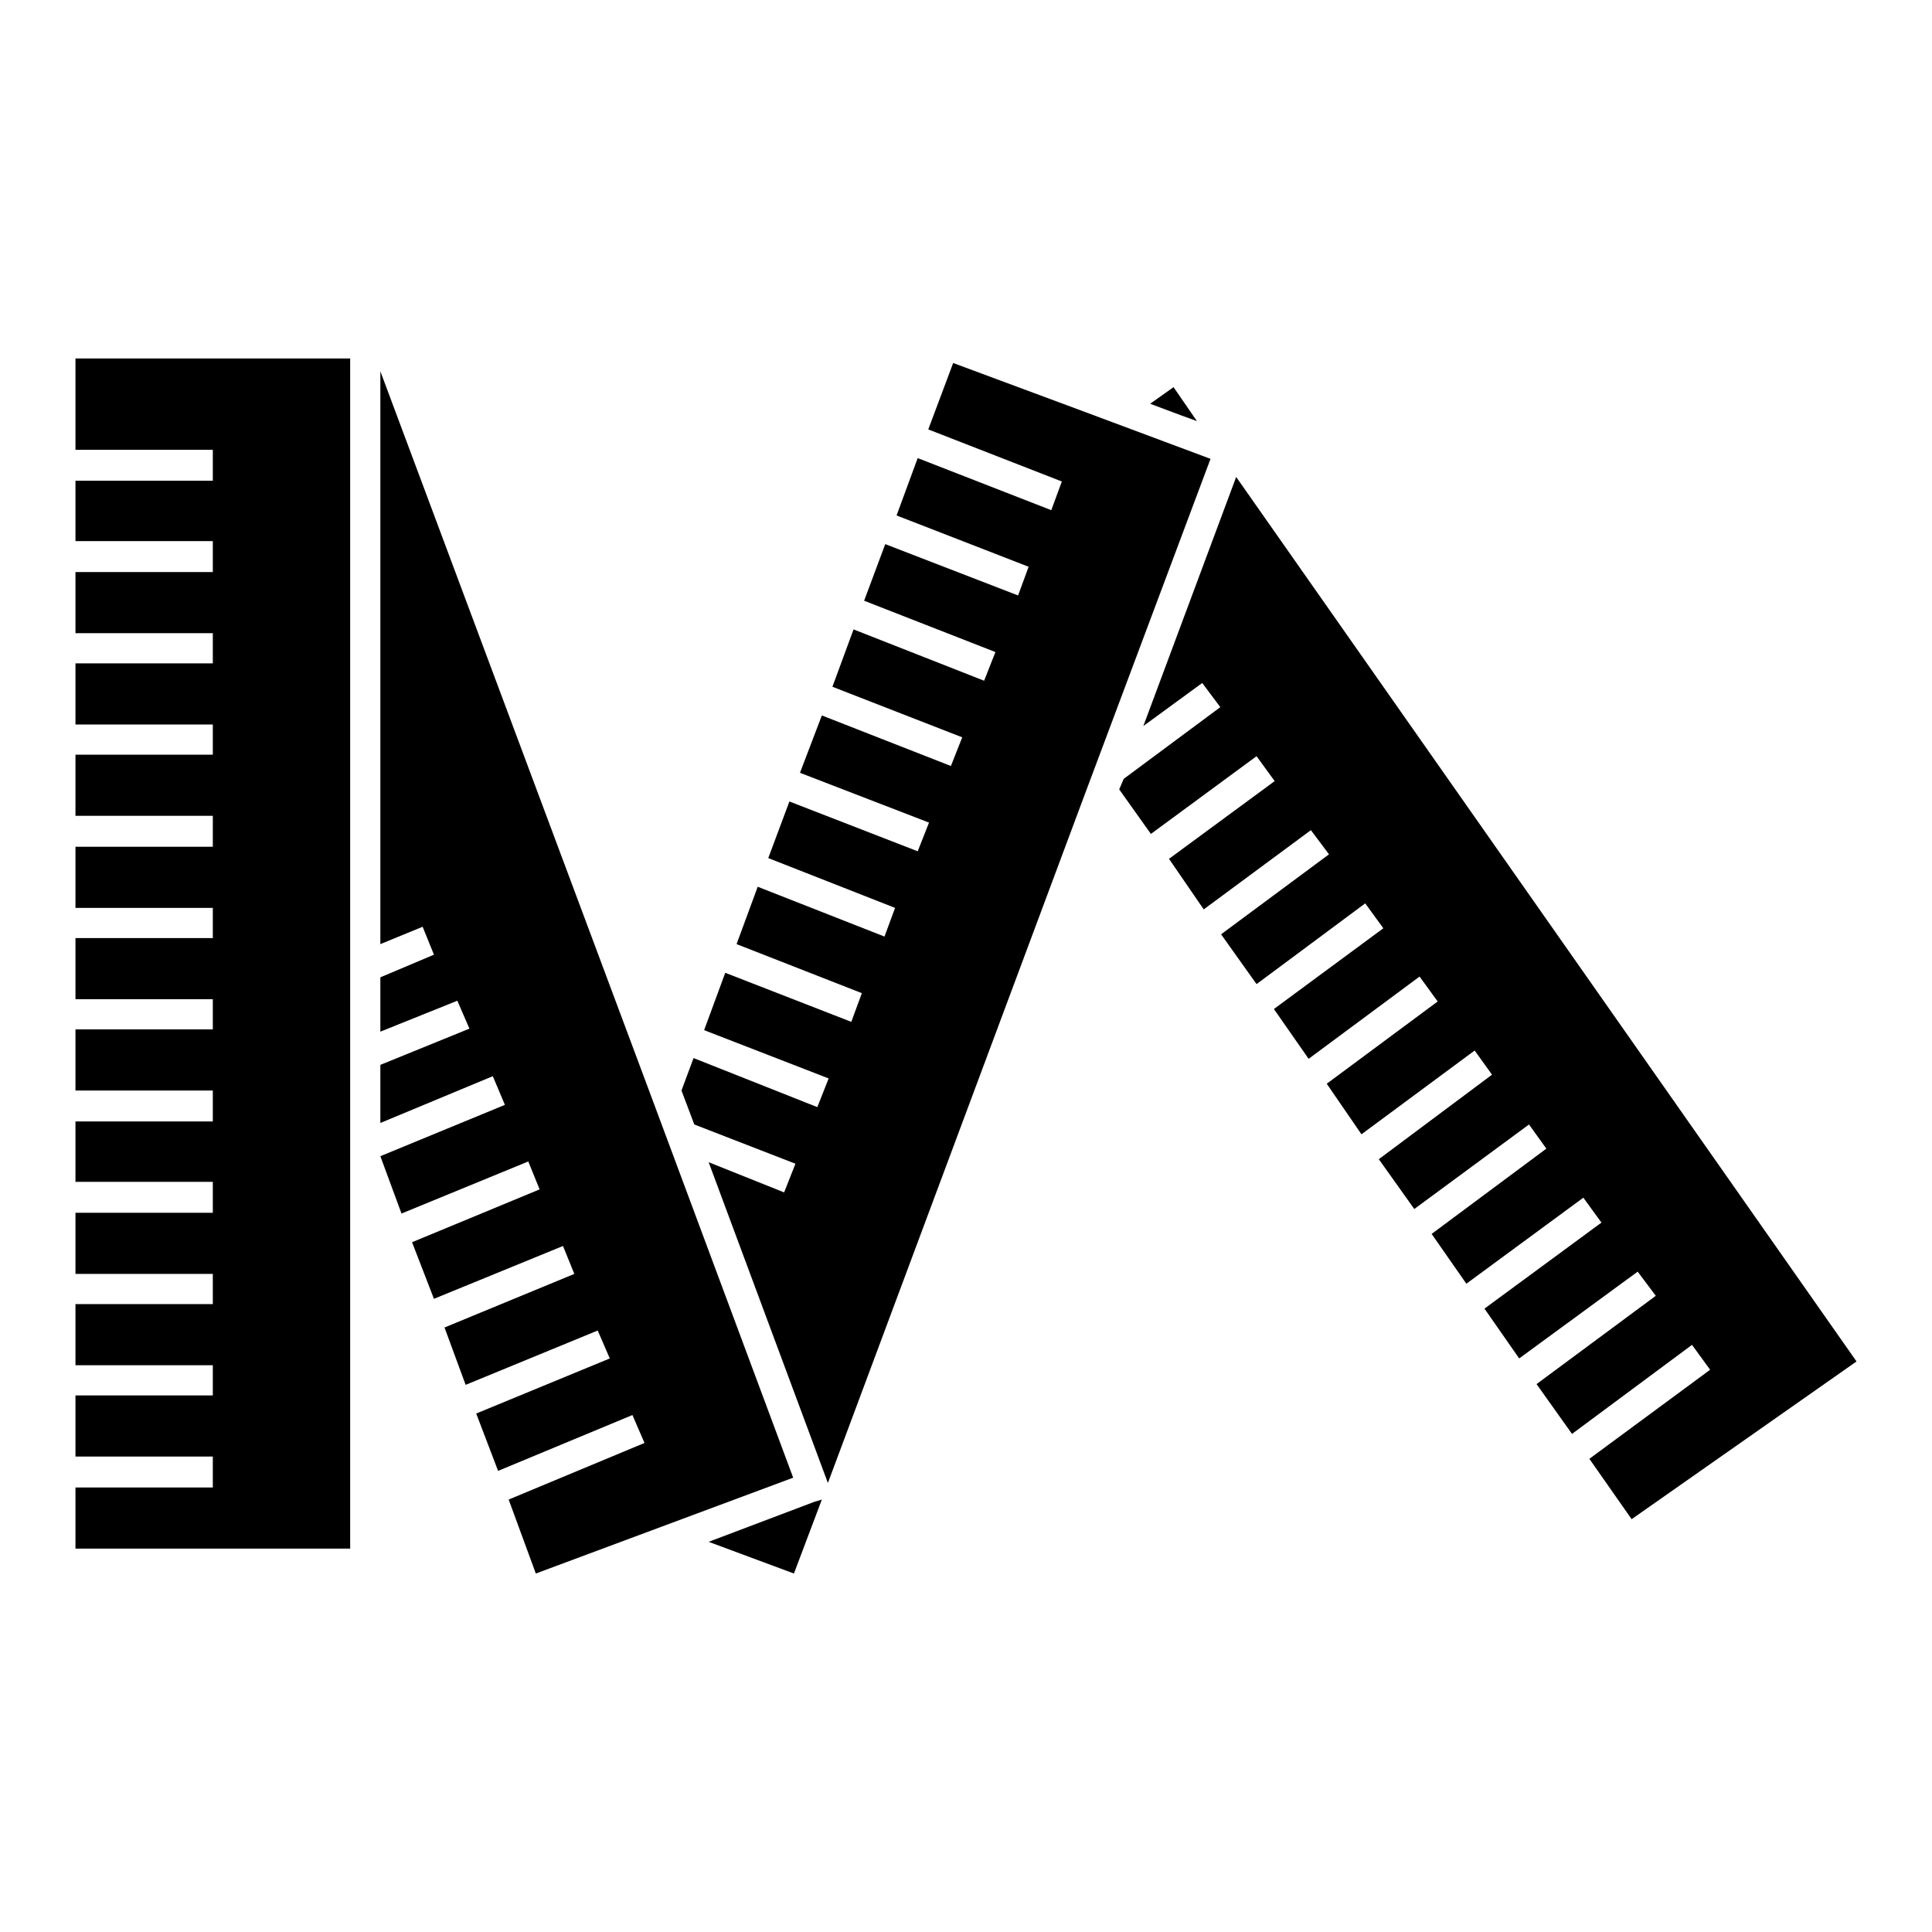 <?xml version="1.0" encoding="utf-8"?>
<!-- Svg Vector Icons : http://www.onlinewebfonts.com/icon -->
<!DOCTYPE svg PUBLIC "-//W3C//DTD SVG 1.1//EN" "http://www.w3.org/Graphics/SVG/1.1/DTD/svg11.dtd">
<svg version="1.1" xmlns="http://www.w3.org/2000/svg" xmlns:xlink="http://www.w3.org/1999/xlink" x="0px" y="0px" viewBox="0 0 256 256" enable-background="new 0 0 256 256" xml:space="preserve">
<g><g><g><path fill="#000000" d="M152.4 53.5L155.5 51.3 158.6 55.8 156.4 55 z"/><path fill="#000000" d="M46.4 205.2L10 205.2 10 197.1 28.2 197.1 28.2 193 10 193 10 184.9 28.2 184.9 28.2 180.9 10 180.9 10 172.8 28.2 172.8 28.2 168.8 10 168.8 10 160.7 28.2 160.7 28.2 156.6 10 156.6 10 148.6 28.2 148.6 28.2 144.5 10 144.5 10 136.4 28.2 136.4 28.2 132.4 10 132.4 10 124.3 28.2 124.3 28.2 120.3 10 120.3 10 112.2 28.2 112.2 28.2 108.1 10 108.1 10 100 28.2 100 28.2 96 10 96 10 87.9 28.2 87.9 28.2 83.9 10 83.9 10 75.8 28.2 75.8 28.2 71.7 10 71.7 10 63.7 28.2 63.7 28.2 59.6 10 59.6 10 47.5 46.4 47.5 46.4 153.6 z"/><path fill="#000000" d="M67.4 198.7L85.4 191.2 83.8 187.5 66 194.9 63.1 187.3 80.8 180 79.2 176.3 61.7 183.5 58.9 175.9 76.1 168.8 74.6 165.1 57.5 172.1 54.6 164.6 71.5 157.6 70 153.9 53.2 160.8 50.4 153.2 50.4 153.2 66.9 146.4 65.3 142.6 50.4 148.8 50.4 141.1 62.2 136.3 60.6 132.6 50.4 136.7 50.4 129.5 57.5 126.5 56 122.8 50.4 125.1 50.4 49.2 86 144.5 86 144.5 105.1 195.8 71 208.5 z"/><path fill="#000000" d="M105.2 208.5L93.9 204.3 107.9 199 108.9 198.7 z"/><path fill="#000000" d="M109.7 196.5L93.9 154 103.9 158 105.4 154.2 92 149 90.3 144.5 91.9 140.2 108.3 146.7 109.8 142.9 93.3 136.5 96.1 128.9 112.8 135.4 114.2 131.6 97.6 125.1 100.4 117.5 117.2 124.1 118.6 120.3 101.8 113.7 104.6 106.2 121.6 112.8 123.1 109 106 102.4 108.9 94.8 126 101.5 127.5 97.7 110.3 91 113.1 83.4 130.4 90.2 131.9 86.4 114.5 79.6 117.3 72.1 134.9 78.9 136.3 75.1 118.8 68.3 121.6 60.7 139.3 67.6 140.7 63.8 123 56.9 126.3 48.1 143.8 54.6 143.8 54.6 160.4 60.8 143.8 105.1 143.8 105.1 z"/><path fill="#000000" d="M246 180.4L216.2 201.3 210.6 193.3 226.6 181.5 224.2 178.2 208.3 190 203.6 183.4 219.4 171.7 217 168.5 201.3 180 196.7 173.4 212.2 162 209.8 158.7 194.3 170.1 189.7 163.5 204.9 152.2 202.6 149 187.4 160.2 182.7 153.6 197.7 142.4 195.4 139.2 180.4 150.3 175.8 143.6 190.5 132.7 188.1 129.4 173.4 140.3 168.8 133.7 183.3 123 180.9 119.7 166.5 130.4 161.8 123.8 176.1 113.2 173.7 110 159.5 120.5 154.9 113.8 168.9 103.5 166.5 100.2 152.5 110.5 148.3 104.6 148.9 103.2 161.7 93.7 159.3 90.5 151.5 96.2 163.8 63.2 z"/></g><g></g><g></g><g></g><g></g><g></g><g></g><g></g><g></g><g></g><g></g><g></g><g></g><g></g><g></g><g></g></g></g>
</svg>